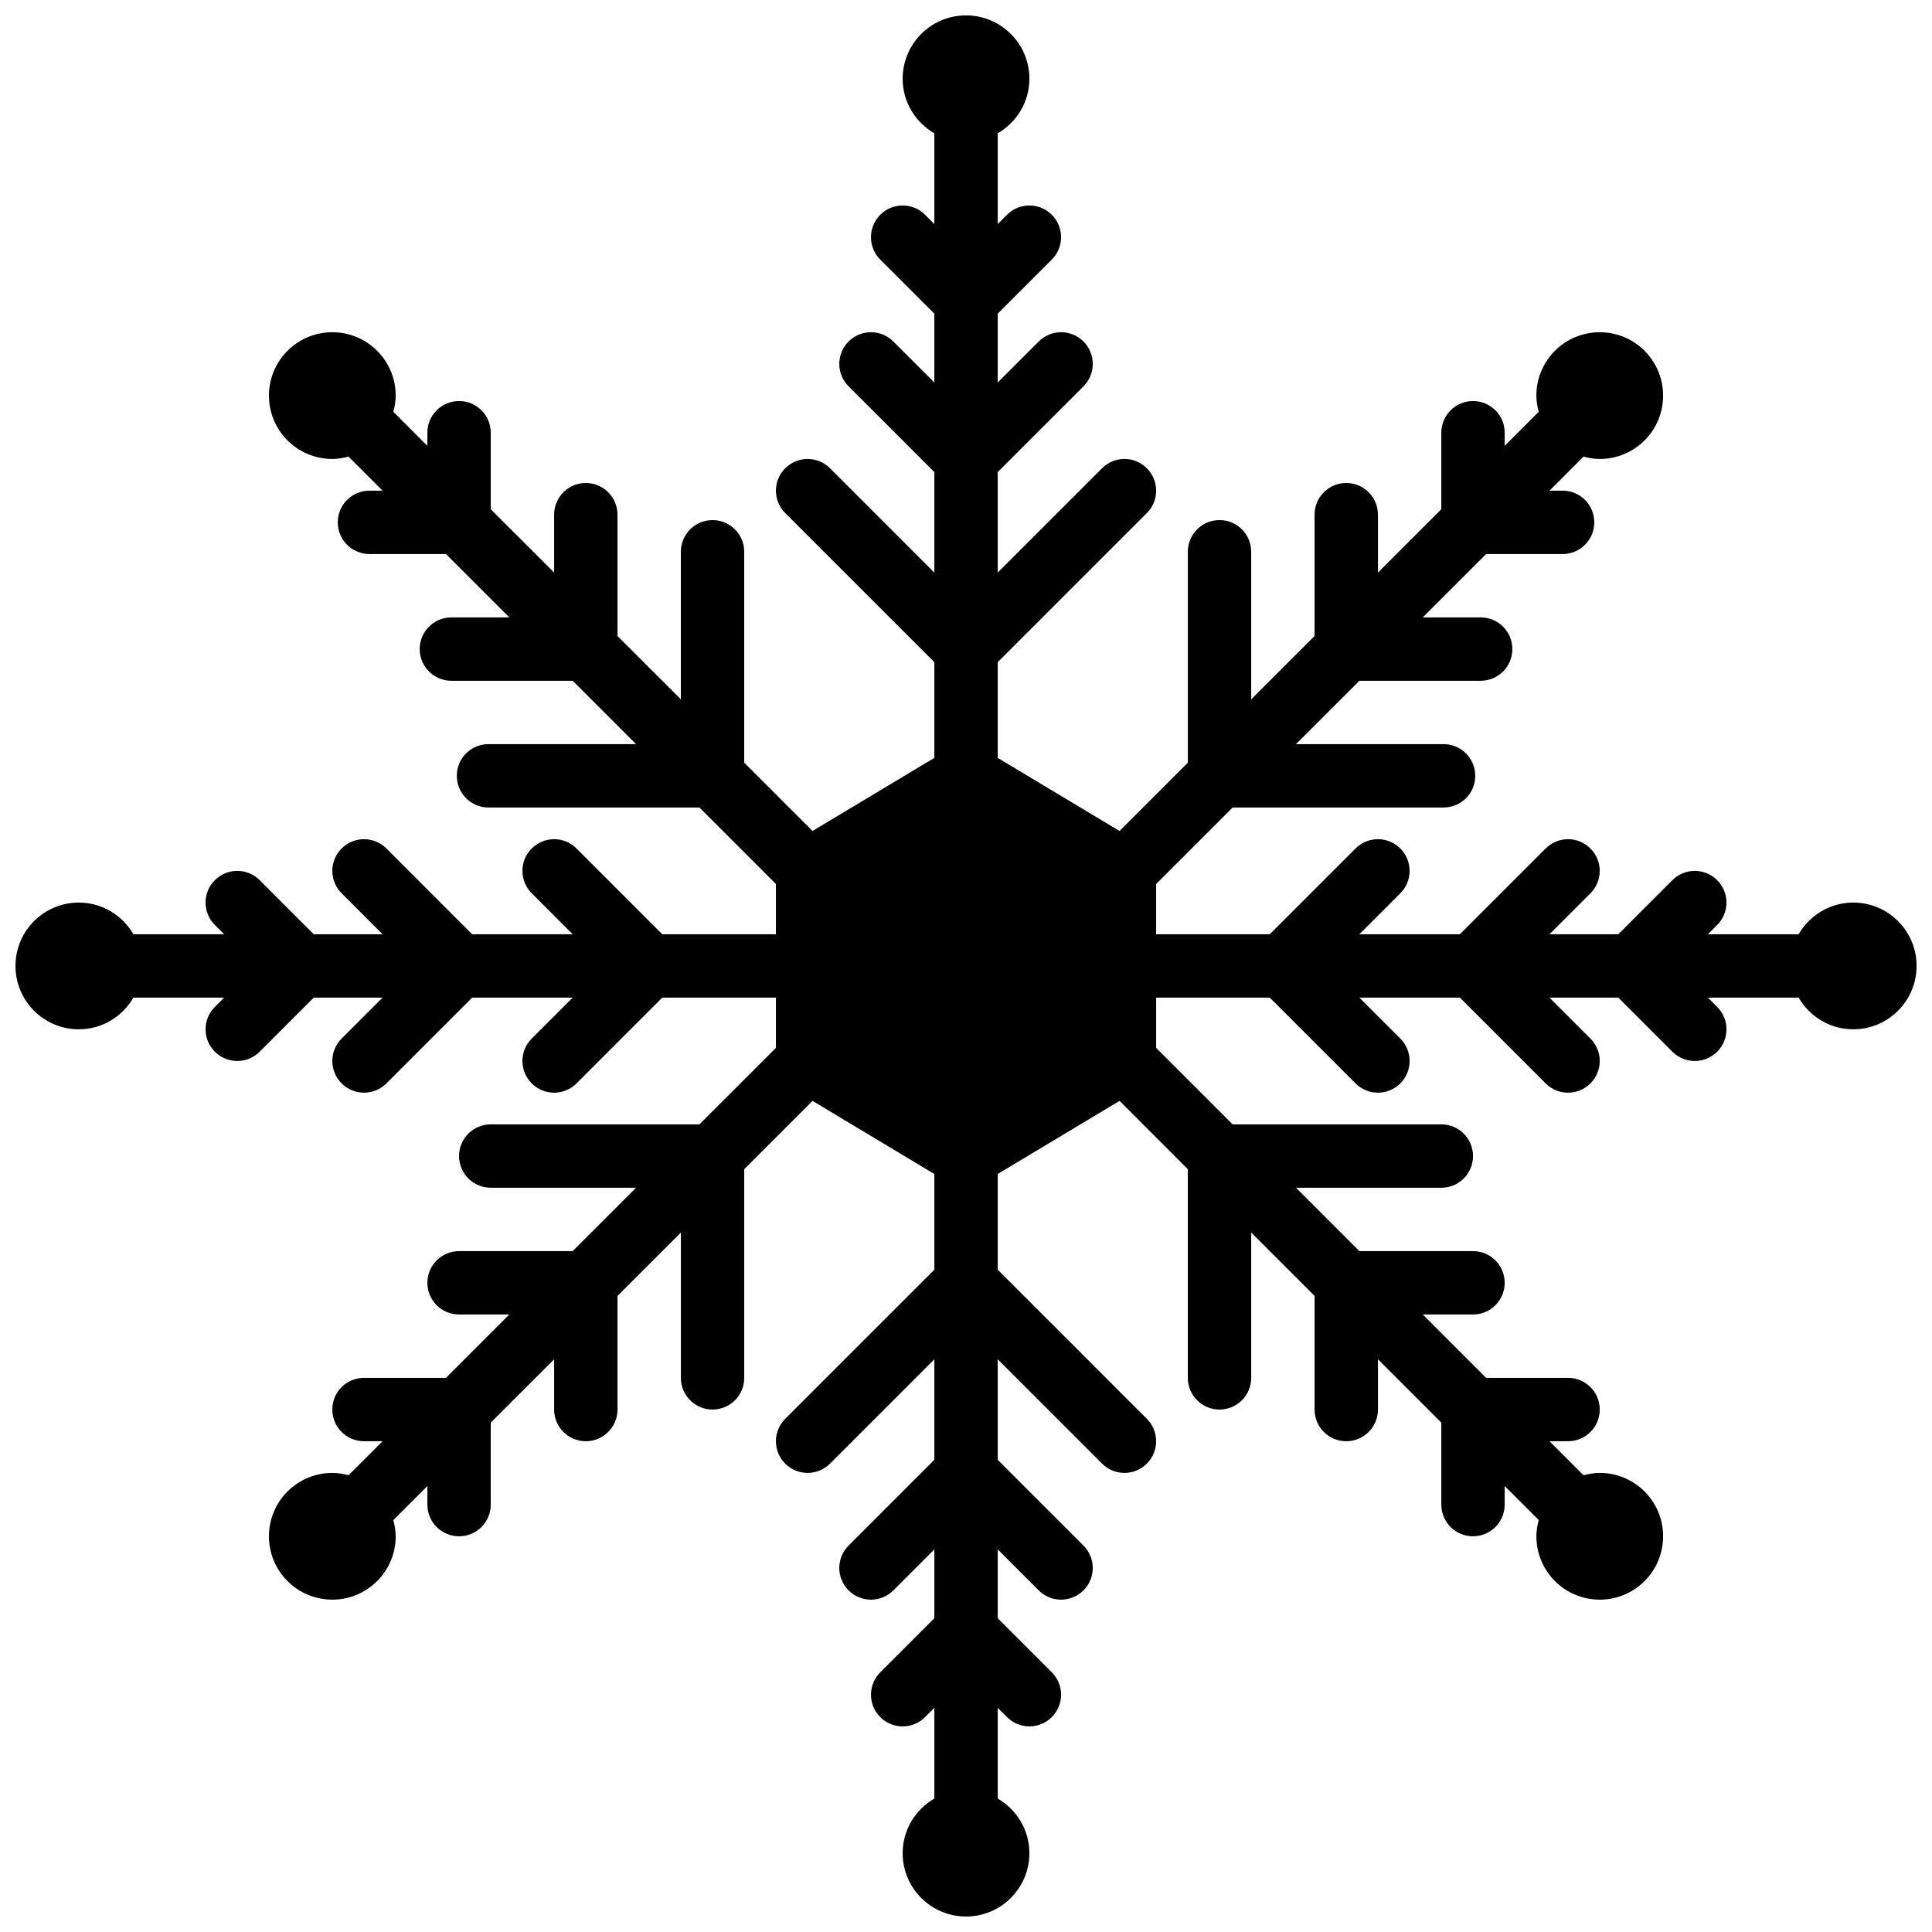 <?xml version="1.0" encoding="UTF-8"?>
<!-- Uploaded to: SVG Repo, www.svgrepo.com, Generator: SVG Repo Mixer Tools -->
<svg width="800px" height="800px" version="1.1" viewBox="144 144 512 512" xmlns="http://www.w3.org/2000/svg">
 <defs>
  <clipPath id="a">
   <path d="m148.09 148.09h503.81v503.81h-503.81z"/>
  </clipPath>
 </defs>
 <g clip-path="url(#a)">
  <path d="m635.12 383.19c-6.199 0-11.555 3.402-14.469 8.398h-24.039l2.457-2.461c3.285-3.285 3.285-8.59 0-11.875-3.281-3.281-8.59-3.281-11.871 0l-14.332 14.336h-18.238l10.855-10.859c3.285-3.281 3.285-8.59 0-11.871-3.281-3.285-8.59-3.285-11.871 0l-22.73 22.73h-26.637l10.859-10.859c3.281-3.281 3.281-8.59 0-11.871-3.285-3.285-8.59-3.285-11.875 0l-22.73 22.73h-30.109v-13.32l20.27-20.27h55.898c4.641 0 8.395-3.75 8.395-8.395 0-4.644-3.754-8.398-8.395-8.398h-39.105l16.793-16.793h32.145c4.644 0 8.395-3.754 8.395-8.398 0-4.641-3.75-8.395-8.395-8.395h-15.352l16.797-16.793h20.27c4.641 0 8.395-3.754 8.395-8.398s-3.754-8.395-8.395-8.395h-3.477l9.016-9.02c1.387 0.359 2.805 0.621 4.301 0.621 9.277 0 16.793-7.516 16.793-16.793 0-9.281-7.516-16.793-16.793-16.793-9.277 0-16.793 7.512-16.793 16.793 0 1.492 0.258 2.914 0.621 4.297l-9.02 9.02v-3.477c0-4.644-3.754-8.398-8.395-8.398-4.644 0-8.398 3.754-8.398 8.398v20.27l-16.793 16.793v-15.348c0-4.644-3.754-8.398-8.398-8.398-4.641 0-8.395 3.754-8.395 8.398v32.145l-16.797 16.793v-39.105c0-4.644-3.75-8.398-8.395-8.398-4.644 0-8.398 3.754-8.398 8.398v55.898l-18.094 18.094-32.285-19.371v-25.359l39.523-39.523c3.281-3.281 3.281-8.59 0-11.871-3.285-3.285-8.59-3.285-11.875 0l-27.648 27.648v-26.633l22.73-22.73c3.281-3.285 3.281-8.59 0-11.875-3.285-3.281-8.59-3.281-11.875 0l-10.855 10.859v-18.238l14.332-14.332c3.285-3.285 3.285-8.59 0-11.875-3.281-3.281-8.59-3.281-11.871 0l-2.461 2.461v-24.039c4.996-2.914 8.395-8.273 8.395-14.469 0-9.277-7.516-16.793-16.793-16.793-9.277 0-16.793 7.516-16.793 16.793 0 6.195 3.402 11.555 8.398 14.469v24.039l-2.461-2.461c-3.285-3.281-8.59-3.281-11.875 0-3.281 3.285-3.281 8.59 0 11.875l14.336 14.332v18.238l-10.859-10.859c-3.281-3.281-8.59-3.281-11.871 0-3.285 3.285-3.285 8.59 0 11.875l22.73 22.73v26.633l-27.652-27.648c-3.281-3.285-8.59-3.285-11.871 0-3.285 3.281-3.285 8.59 0 11.871l39.523 39.523v25.359l-32.289 19.371-18.094-18.094v-55.898c0-4.644-3.754-8.398-8.395-8.398-4.644 0-8.398 3.754-8.398 8.398v39.105l-16.793-16.793v-32.145c0-4.644-3.754-8.398-8.398-8.398-4.644 0-8.395 3.754-8.395 8.398v15.348l-16.797-16.793v-20.27c0-4.644-3.75-8.398-8.395-8.398-4.644 0-8.398 3.754-8.398 8.398v3.477l-9.016-9.02c0.359-1.383 0.621-2.805 0.621-4.297 0-9.281-7.516-16.793-16.797-16.793-9.277 0-16.793 7.512-16.793 16.793 0 9.277 7.516 16.793 16.793 16.793 1.496 0 2.914-0.262 4.301-0.621l9.02 9.02h-3.477c-4.644 0-8.398 3.75-8.398 8.395s3.754 8.398 8.398 8.398h20.27l16.793 16.793h-15.348c-4.644 0-8.398 3.754-8.398 8.395 0 4.644 3.754 8.398 8.398 8.398h32.141l16.793 16.793h-39.102c-4.644 0-8.398 3.754-8.398 8.398 0 4.644 3.754 8.395 8.398 8.395h55.898l20.27 20.27v13.32h-30.113l-22.73-22.73c-3.281-3.285-8.59-3.285-11.871 0-3.285 3.281-3.285 8.59 0 11.871l10.855 10.859h-26.633l-22.73-22.73c-3.285-3.285-8.59-3.285-11.875 0-3.281 3.281-3.281 8.59 0 11.871l10.859 10.859h-18.238l-14.336-14.336c-3.281-3.281-8.59-3.281-11.871 0-3.285 3.285-3.285 8.59 0 11.875l2.461 2.461h-24.043c-2.91-4.996-8.27-8.398-14.465-8.398-9.281 0-16.793 7.516-16.793 16.793 0 9.281 7.512 16.793 16.793 16.793 6.195 0 11.555-3.398 14.465-8.395h24.043l-2.461 2.461c-3.285 3.281-3.285 8.59 0 11.871 1.637 1.637 3.785 2.461 5.938 2.461 2.148 0 4.297-0.824 5.934-2.461l14.336-14.332h18.238l-10.859 10.855c-3.281 3.285-3.281 8.59 0 11.875 1.637 1.637 3.789 2.461 5.938 2.461s4.301-0.824 5.938-2.461l22.73-22.73h26.633l-10.855 10.855c-3.285 3.285-3.285 8.59 0 11.875 1.637 1.637 3.785 2.461 5.938 2.461 2.148 0 4.297-0.824 5.934-2.461l22.73-22.73h30.113v13.316l-20.27 20.27h-55.305c-4.641 0-8.395 3.754-8.395 8.398s3.754 8.395 8.395 8.395h38.508l-16.793 16.797h-30.109c-4.644 0-8.398 3.75-8.398 8.395s3.754 8.398 8.398 8.398h13.316l-16.793 16.793h-21.715c-4.644 0-8.398 3.754-8.398 8.398 0 4.641 3.754 8.395 8.398 8.395h4.922l-9.02 9.02c-1.387-0.363-2.805-0.621-4.301-0.621-9.277 0-16.793 7.516-16.793 16.793s7.516 16.793 16.793 16.793c9.281 0 16.797-7.516 16.797-16.793 0-1.496-0.262-2.914-0.621-4.301l9.016-9.016v4.918c0 4.644 3.754 8.398 8.398 8.398 4.644 0 8.395-3.754 8.395-8.398v-21.715l16.797-16.793v13.32c0 4.641 3.75 8.395 8.395 8.395 4.644 0 8.398-3.754 8.398-8.395v-30.113l16.793-16.793v38.508c0 4.644 3.754 8.398 8.398 8.398 4.641 0 8.395-3.754 8.395-8.398v-55.301l18.094-18.098 32.289 19.375v25.355l-39.523 39.523c-3.285 3.285-3.285 8.59 0 11.875 3.281 3.281 8.59 3.281 11.871 0l27.652-27.652v26.637l-22.73 22.73c-3.285 3.281-3.285 8.59 0 11.871 3.281 3.285 8.59 3.285 11.871 0l10.859-10.855v18.238l-14.336 14.332c-3.281 3.285-3.281 8.59 0 11.875 3.285 3.281 8.59 3.281 11.875 0l2.461-2.461v24.039c-4.996 2.914-8.398 8.27-8.398 14.469 0 9.277 7.516 16.793 16.793 16.793 9.277 0 16.793-7.516 16.793-16.793 0-6.199-3.398-11.555-8.395-14.469v-24.039l2.461 2.461c1.637 1.637 3.785 2.457 5.934 2.457 2.152 0 4.301-0.82 5.938-2.457 3.285-3.285 3.285-8.59 0-11.875l-14.332-14.332v-18.238l10.855 10.855c1.637 1.637 3.789 2.461 5.938 2.461 2.148 0 4.301-0.824 5.938-2.461 3.281-3.281 3.281-8.59 0-11.871l-22.73-22.73v-26.637l27.648 27.652c1.641 1.637 3.789 2.461 5.938 2.461 2.148 0 4.301-0.824 5.938-2.461 3.281-3.285 3.281-8.59 0-11.875l-39.523-39.523v-25.355l32.285-19.375 18.094 18.098v55.301c0 4.644 3.754 8.398 8.398 8.398 4.644 0 8.395-3.754 8.395-8.398v-38.508l16.797 16.793v30.113c0 4.641 3.754 8.395 8.395 8.395 4.644 0 8.398-3.754 8.398-8.395v-13.32l16.793 16.793v21.715c0 4.644 3.754 8.398 8.398 8.398 4.641 0 8.395-3.754 8.395-8.398v-4.918l9.02 9.016c-0.363 1.387-0.621 2.805-0.621 4.301 0 9.277 7.516 16.793 16.793 16.793 9.277 0 16.793-7.516 16.793-16.793s-7.516-16.793-16.793-16.793c-1.496 0-2.914 0.258-4.301 0.621l-9.016-9.02h4.918c4.644 0 8.398-3.754 8.398-8.395 0-4.644-3.754-8.398-8.398-8.398h-21.711l-16.797-16.793h13.32c4.641 0 8.395-3.754 8.395-8.398s-3.754-8.395-8.395-8.395h-30.113l-16.793-16.797h38.508c4.644 0 8.398-3.75 8.398-8.395s-3.754-8.398-8.398-8.398h-55.301l-20.27-20.27v-13.316h30.109l22.73 22.73c1.637 1.637 3.789 2.461 5.938 2.461 2.148 0 4.297-0.824 5.938-2.461 3.281-3.285 3.281-8.59 0-11.875l-10.859-10.855h26.637l22.73 22.73c1.637 1.637 3.785 2.461 5.934 2.461 2.152 0 4.301-0.824 5.938-2.461 3.285-3.285 3.285-8.59 0-11.875l-10.855-10.855h18.238l14.332 14.332c1.637 1.637 3.785 2.461 5.938 2.461 2.148 0 4.297-0.824 5.934-2.461 3.285-3.281 3.285-8.59 0-11.871l-2.457-2.461h24.039c2.914 4.996 8.27 8.395 14.469 8.395 9.277 0 16.793-7.512 16.793-16.793 0-9.277-7.516-16.793-16.793-16.793" fill-rule="evenodd"/>
 </g>
</svg>